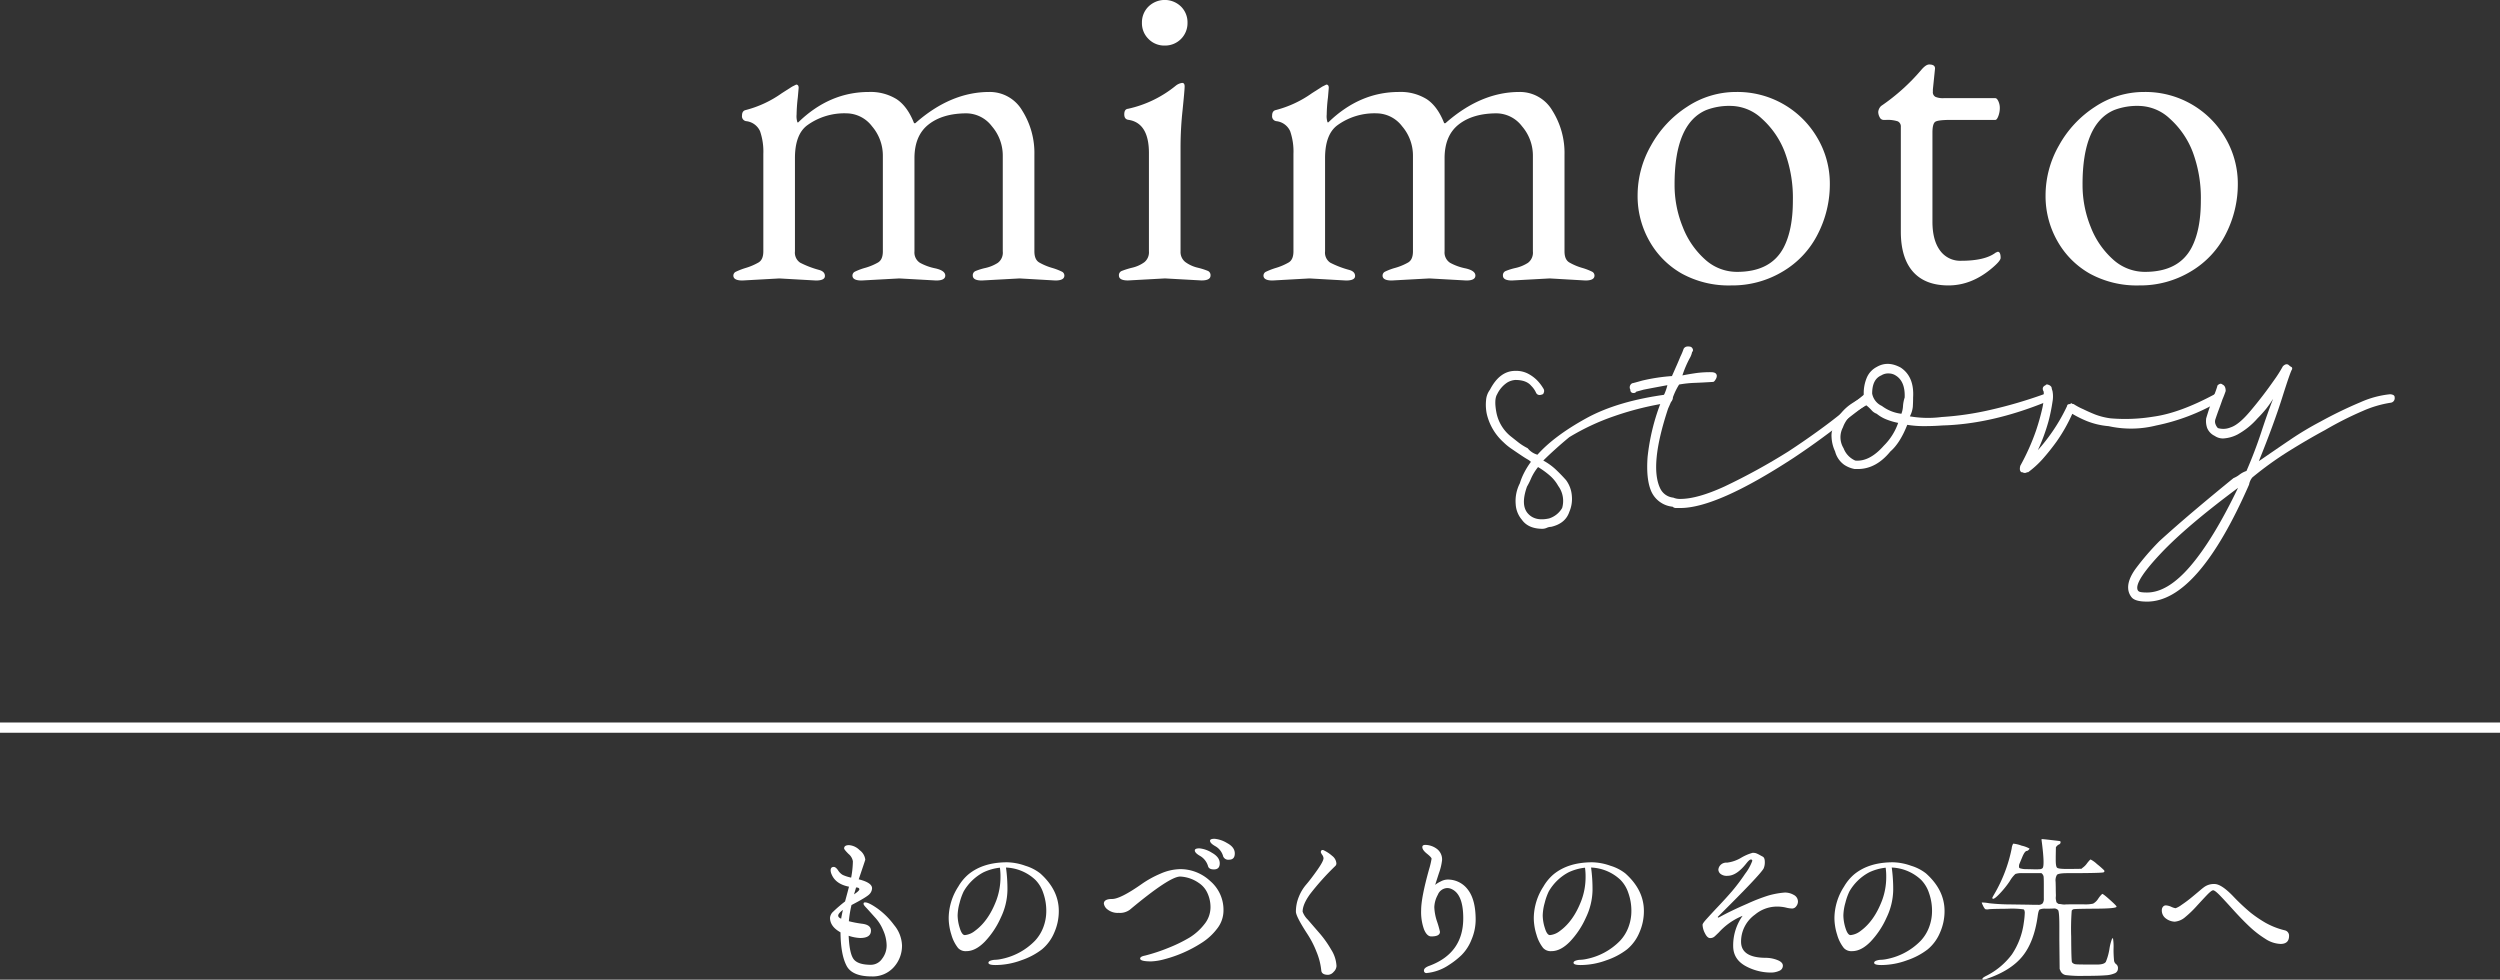 <svg xmlns="http://www.w3.org/2000/svg" xmlns:xlink="http://www.w3.org/1999/xlink" width="752.901" height="295.03" viewBox="0 0 752.901 295.03">
  <rect x="0" y="0" width="752.901" height="295.03" fill="#333333" stroke="none"/>
  <defs>
    <clipPath id="clip-path">
      <rect id="長方形_3" data-name="長方形 3" width="752.901" height="295.03" fill="none"/>
    </clipPath>
  </defs>
  <g id="グループ_4" data-name="グループ 4" transform="translate(0 0)">
    <g id="グループ_3" data-name="グループ 3" transform="translate(0 0)" clip-path="url(#clip-path)">
      <path id="パス_2" data-name="パス 2" d="M55.953,57.265c-2.867,0-4.962-.91-6.252-2.74a7.9,7.9,0,0,1-1.854-4.7A11.6,11.6,0,0,1,49.1,43.563a18.578,18.578,0,0,1,1.266-3.132A23.954,23.954,0,0,1,52.429,37.1a5.059,5.059,0,0,0-1.071-.783c-.461-.265-.875-.53-1.267-.783-1.186-.783-2.291-1.531-3.339-2.257a17.043,17.043,0,0,1-2.545-2.049,16.56,16.56,0,0,1-5.078-8.612,13.752,13.752,0,0,1-.207-4.018A5.976,5.976,0,0,1,40.1,15.377Q43.034,9.7,47.732,9.7a7.784,7.784,0,0,1,3.915.887,11.183,11.183,0,0,1,2.545,1.854,12.889,12.889,0,0,1,1.969,2.545,1.289,1.289,0,0,1,.184,1.174c-.127.391-.253.587-.391.587-.9.391-1.554.265-1.946-.391A6.857,6.857,0,0,0,52.522,14.2c-.979-1.174-2.568-1.762-4.79-1.762a5.478,5.478,0,0,0-2.441.783,8.689,8.689,0,0,0-3.028,3.523c-.656,1.048-.725,2.9-.207,5.584a12.214,12.214,0,0,0,4.122,6.943c.645.518,1.439,1.14,2.337,1.854a16.654,16.654,0,0,0,2.936,1.865A5.792,5.792,0,0,0,54.4,34.951c3.374-3.788,8.278-7.438,14.669-10.961s14.611-5.941,24.674-7.242a1.221,1.221,0,0,1,1.37.979,1.375,1.375,0,0,1-1.186,1.566A90.552,90.552,0,0,0,77.6,23.31a69.7,69.7,0,0,0-13.609,6.356q-2.366,1.952-4.306,3.719c-1.313,1.174-2.475,2.28-3.523,3.327a18.131,18.131,0,0,1,3.707,2.648c1.036.979,2.084,2.049,3.132,3.224a9.08,9.08,0,0,1,1.762,4.79,9.71,9.71,0,0,1-.771,4.8c-.783,2.349-2.625,3.846-5.492,4.5a3.223,3.223,0,0,0-1.267.288,3.351,3.351,0,0,1-1.278.3M54.583,38.67A15.713,15.713,0,0,0,52.522,42a20.865,20.865,0,0,1-1.266,2.545c-1.3,3.65-1.244,6.333.2,8.025s3.6,2.211,6.471,1.566A6.961,6.961,0,0,0,61.836,51a7.615,7.615,0,0,0-1.186-6.655,11.616,11.616,0,0,0-2.545-3.132,25.119,25.119,0,0,0-3.523-2.545" transform="translate(408.619 101.991)" fill="#fff"/>
      <path id="パス_3" data-name="パス 3" d="M43.794,23.073a.858.858,0,0,1-.967-.979,1.38,1.38,0,0,1,.576-1.957c.15,0,1.117-.265,2.948-.783a55.6,55.6,0,0,1,8.992-1.37c.53-1.174,1-2.28,1.474-3.327.449-1.048.817-1.9,1.071-2.545a18.475,18.475,0,0,0,.979-2.349c.391-.656,1.105-.852,2.153-.587a1.2,1.2,0,0,1,.6.691.757.757,0,0,1-.207.875,6.027,6.027,0,0,1-.771,1.957,31.907,31.907,0,0,0-2.153,5.089c1.3-.265,2.637-.484,4.018-.691a32.328,32.328,0,0,1,4.582-.288q1.762,0,1.762,1.174a2.178,2.178,0,0,1-.391,1.071c-.265.461-.518.691-.771.691-2.084.127-3.961.23-5.584.288a33.005,33.005,0,0,0-4.606.5,19.98,19.98,0,0,0-1.669,3.327c-.449,1.174-.99,2.475-1.646,3.915q-5.7,17.219-2.36,24.075a4.878,4.878,0,0,0,3.915,2.74,5.066,5.066,0,0,0,2.153.391c3.408,0,7.806-1.243,13.229-3.719A186.3,186.3,0,0,0,90.39,40.69q4.49-2.936,8.7-5.976c2.809-2.015,5.239-3.88,7.334-5.573,2.36-1.957,4.571-3.788,6.667-5.481a2.87,2.87,0,0,1,2.153,0c.507,1.048.449,1.762-.207,2.153a11.748,11.748,0,0,0-2.153,1.462c-1.29.979-2.971,2.257-4.985,3.823s-4.4,3.362-7.15,5.388-5.676,4.076-8.808,6.16Q68.871,57.707,57.887,57.719H56.609a1.444,1.444,0,0,1-1.059-.391,7.873,7.873,0,0,1-6.471-4.7c-1.048-2.475-1.393-5.907-1.071-10.282A64.315,64.315,0,0,1,51.819,26.4c.391-1.048.783-1.992,1.174-2.844a15.112,15.112,0,0,0,.979-2.832c-3.523.656-5.941,1.105-7.231,1.37-.921.265-1.646.449-2.153.587a.8.8,0,0,1-.794.391" transform="translate(448.181 95.274)" fill="#fff"/>
      <path id="パス_4" data-name="パス 4" d="M54.859,41.177a8.54,8.54,0,0,1-3.132-1.267,7.114,7.114,0,0,1-2.74-4.018,11.4,11.4,0,0,1-1.071-4.306,6.274,6.274,0,0,1,.875-3.719,11.725,11.725,0,0,1,2.153-3.719A14.737,14.737,0,0,1,53.777,21.6c.979-.645,1.831-1.174,2.556-1.566a7.956,7.956,0,0,0,1.267-.783v-.783a12.1,12.1,0,0,1,.887-4.7,6.49,6.49,0,0,1,3.028-3.327c2.222-1.3,4.629-1.232,7.242.2,2.74,1.831,3.972,4.836,3.719,9,0,1.048-.035,1.992-.092,2.844a7.952,7.952,0,0,1-.887,2.832,32.366,32.366,0,0,0,9.591.2,89.926,89.926,0,0,0,14.68-2.153,137.764,137.764,0,0,0,16.05-4.7c.645-.391,1.105-.2,1.37.587.253,1.174,0,1.762-.783,1.762q-16.442,6.649-31.122,7.046c-1.831.138-3.65.2-5.481.2a30.554,30.554,0,0,1-5.089-.391q-2.159,5.492-5.089,8.025-4.3,5.285-9.787,5.285Zm3.523-19.182c-.265.138-1.3.748-3.132,1.865a9.183,9.183,0,0,0-3.915,4.79,6.309,6.309,0,0,0,.2,6.264,6.572,6.572,0,0,0,3.523,3.719q4.3.4,8.612-4.5a17.885,17.885,0,0,0,4.306-6.851,19.637,19.637,0,0,1-3.627-1.071,10.886,10.886,0,0,1-2.832-1.67,3.711,3.711,0,0,1-1.566-1.082,12.442,12.442,0,0,0-1.566-1.462M65.233,12.4a3.878,3.878,0,0,0-2.349.587q-2.746,1.174-2.74,5.481A5.144,5.144,0,0,0,63.08,22.19a12.08,12.08,0,0,0,5.872,2.349,7.753,7.753,0,0,0,.484-2.349,10.389,10.389,0,0,1,.5-2.545q.19-4.888-2.74-6.655a3.777,3.777,0,0,0-1.957-.587" transform="translate(503.677 100.072)" fill="#fff"/>
      <path id="パス_5" data-name="パス 5" d="M54.334,36.7a.9.9,0,0,1-.5-.092q-.086-.1-.484-.1c-.518-.265-.656-.91-.391-1.957a68.159,68.159,0,0,0,4.7-10.478,69.294,69.294,0,0,0,1.957-6.943,17.8,17.8,0,0,0,.391-4.893c-.518-.91-.322-1.566.587-1.957.127-.253.426-.288.887-.1a1.648,1.648,0,0,1,.875.691,7.028,7.028,0,0,0,.3,1.174,8.645,8.645,0,0,1,0,3.235,53.4,53.4,0,0,1-1.174,5.768,56.478,56.478,0,0,1-3.235,8.808,56.57,56.57,0,0,0,4.306-5.481,54.317,54.317,0,0,0,4.5-7.829c0-.391.322-.587.979-.587.127-.265.265-.322.391-.2a.8.8,0,0,0,.587.2,18.912,18.912,0,0,0,2.936,1.566c1.048.518,2.222,1.048,3.523,1.566a20.256,20.256,0,0,0,4.7,1.174,52.254,52.254,0,0,0,12.815-.5q7.944-1.071,18.5-6.747a1.424,1.424,0,0,1,.887-.1.939.939,0,0,1,.679.5c.265,1.048.069,1.693-.587,1.957a61.588,61.588,0,0,1-18.595,7.046,31.109,31.109,0,0,1-14.289.2,22.805,22.805,0,0,1-6.655-1.566,32.938,32.938,0,0,1-4.306-2.153,49.435,49.435,0,0,1-4.7,8.313,66.056,66.056,0,0,1-4.306,5.388A28.819,28.819,0,0,1,55.313,36.5a.76.76,0,0,0-.5.1.8.8,0,0,1-.484.092" transform="translate(555.473 105.723)" fill="#fff"/>
      <path id="パス_6" data-name="パス 6" d="M61.355,81c-2.475,0-4.041-.461-4.7-1.37a4.548,4.548,0,0,1-.979-2.545q-.19-2.556,2.153-5.872a78.155,78.155,0,0,1,7.242-8.417q4.508-4.11,10.27-9Q81.13,48.9,87.388,43.808a7.365,7.365,0,0,0,1.854-1.082A7.28,7.28,0,0,1,91.3,41.655q2.539-5.872,4.41-11.548,1.848-5.665,3.615-10.178a33.844,33.844,0,0,1-2.049,2.936A35.4,35.4,0,0,1,94.63,25.8a22.033,22.033,0,0,1-6.068,4.893,10.7,10.7,0,0,1-4.306,1.174,4.449,4.449,0,0,1-2.545-.783,4.561,4.561,0,0,1-2.245-2.349,6.384,6.384,0,0,1-.3-2.936c.783-2.614,1.531-4.824,2.257-6.655a30.178,30.178,0,0,0,1.071-2.936c0-.265.2-.5.587-.679a.757.757,0,0,1,.979.092c.656.265.979.91.979,1.957-.265.783-.587,1.635-.979,2.545-.265.783-.587,1.693-.979,2.74s-.783,2.153-1.174,3.327a2.182,2.182,0,0,0,.1,1.462,3.36,3.36,0,0,0,.679,1.082,5.648,5.648,0,0,0,3.823-.2q2.435-.777,5.768-4.7c1.439-1.693,2.775-3.362,4.018-4.985s2.314-3.109,3.224-4.41a38.9,38.9,0,0,0,2.74-4.306c.656-.656,1.243-.783,1.762-.391a3.084,3.084,0,0,0,.783.587c.265.127.322.391.2.783-.265.265-1.244,3.063-2.936,8.417s-4.041,11.744-7.046,19.182q5.095-3.523,9.591-6.563a95.13,95.13,0,0,1,9-5.377,126.493,126.493,0,0,1,12.135-5.872,28.779,28.779,0,0,1,8.808-2.349,2.531,2.531,0,0,1,.887.2.759.759,0,0,1,.484.783,1.368,1.368,0,0,1-1.174,1.566,33.135,33.135,0,0,0-8.324,2.441,102.823,102.823,0,0,0-11.445,5.78q-5.095,2.746-10.765,6.264a102.729,102.729,0,0,0-11.157,8.025,4.637,4.637,0,0,0-.979,2.153Q76.628,81,61.355,81m27.4-34.254q-15.267,11.347-23,19.47-7.72,8.135-7.334,10.869a1.113,1.113,0,0,0,.391.783c.265.265,1.117.391,2.545.391q6.269,0,13.114-8.025T88.758,46.744" transform="translate(585.25 100.181)" fill="#fff"/>
      <path id="パス_7" data-name="パス 7" d="M19.182,59.725a1.3,1.3,0,0,1,.806-1.174,21.773,21.773,0,0,1,3.086-1.174,17.986,17.986,0,0,0,3.719-1.612c.944-.576,1.416-1.681,1.416-3.339V23.111a18.81,18.81,0,0,0-.99-6.862,5.184,5.184,0,0,0-4.2-3.028,1.478,1.478,0,0,1-1.232-1.67c0-.944.368-1.508,1.105-1.67A32.964,32.964,0,0,0,33.782,4.8l3.086-1.969L38.1,2.213c.5,0,.748.334.748.99l-.253,2.844a48.8,48.8,0,0,0-.368,5.193,5.8,5.8,0,0,0,.253,2.349h.242Q48.116,4.435,60,4.435A14.912,14.912,0,0,1,68.346,6.6c2.188,1.451,3.938,3.857,5.262,7.242h.368Q84.6,4.447,96.233,4.435a11.3,11.3,0,0,1,9.959,5.63,23.934,23.934,0,0,1,3.65,13.3V52.425c0,1.658.472,2.763,1.416,3.339a17.809,17.809,0,0,0,3.777,1.612,18.55,18.55,0,0,1,3.1,1.174,1.307,1.307,0,0,1,.737,1.174c0,.99-.91,1.485-2.717,1.485l-10.765-.622L94.01,61.21c-1.819,0-2.717-.5-2.717-1.485a1.354,1.354,0,0,1,.806-1.359,18.594,18.594,0,0,1,3.028-.933,11.561,11.561,0,0,0,3.707-1.543,3.842,3.842,0,0,0,1.485-3.466V23.732a13.522,13.522,0,0,0-3.281-8.969,9.742,9.742,0,0,0-7.6-3.892q-7.185,0-11.445,3.339T73.723,24.354V52.425a3.7,3.7,0,0,0,1.669,3.466,16.161,16.161,0,0,0,4.64,1.67c1.98.449,2.971,1.174,2.971,2.165s-.91,1.485-2.717,1.485l-11.134-.622-11.376.622q-2.729,0-2.729-1.485A1.319,1.319,0,0,1,55.8,58.55a18.17,18.17,0,0,1,3.155-1.174,17.666,17.666,0,0,0,3.834-1.612c.944-.576,1.416-1.681,1.416-3.339V23.732a13.57,13.57,0,0,0-3.27-8.969,9.763,9.763,0,0,0-7.611-3.892A19.029,19.029,0,0,0,41.45,14.452q-3.713,2.729-3.719,9.9V52.425a3.633,3.633,0,0,0,1.554,3.408A28.7,28.7,0,0,0,44.9,58c1.243.322,1.854.944,1.854,1.854s-.91,1.359-2.717,1.359l-11.007-.622L21.9,61.21c-1.808,0-2.717-.5-2.717-1.485" transform="translate(201.676 23.264)" fill="#fff"/>
      <path id="パス_8" data-name="パス 8" d="M29.267,82.991a1.364,1.364,0,0,1,.806-1.359,24.282,24.282,0,0,1,3.155-.99,10.185,10.185,0,0,0,3.707-1.67,3.85,3.85,0,0,0,1.37-3.27V46.135q0-9.015-6.068-10.017c-.91-.081-1.359-.633-1.359-1.67s.368-1.589,1.117-1.67a34.28,34.28,0,0,0,14.346-6.92,3.891,3.891,0,0,1,1.98-.875c.5,0,.737.357.737,1.059s-.207,3.051-.61,7.046a103.815,103.815,0,0,0-.622,10.95V75.7a3.844,3.844,0,0,0,1.416,3.212,10.27,10.27,0,0,0,3.777,1.727,20.513,20.513,0,0,1,3.1.99,1.4,1.4,0,0,1,.737,1.359c0,.99-.91,1.485-2.717,1.485l-11.007-.61L32,84.476q-2.729,0-2.729-1.485m8.912-71.236A6.607,6.607,0,0,1,36.2,6.873a6.651,6.651,0,0,1,1.98-4.893,7.022,7.022,0,0,1,9.775,0,6.686,6.686,0,0,1,1.969,4.893,6.745,6.745,0,0,1-6.862,6.862,6.607,6.607,0,0,1-4.882-1.98" transform="translate(307.708 -0.014)" fill="#fff"/>
      <path id="パス_9" data-name="パス 9" d="M33.048,59.725a1.3,1.3,0,0,1,.806-1.174,21.772,21.772,0,0,1,3.086-1.174,17.986,17.986,0,0,0,3.719-1.612c.944-.576,1.416-1.681,1.416-3.339V23.111a18.81,18.81,0,0,0-.99-6.862,5.184,5.184,0,0,0-4.2-3.028,1.478,1.478,0,0,1-1.232-1.67c0-.944.368-1.508,1.105-1.67A32.964,32.964,0,0,0,47.648,4.8l3.086-1.969,1.244-.622c.5,0,.737.334.737.99l-.242,2.844a46.374,46.374,0,0,0-.38,5.193,5.8,5.8,0,0,0,.253,2.349h.242q9.4-9.153,21.278-9.153A14.912,14.912,0,0,1,82.212,6.6c2.188,1.451,3.938,3.857,5.262,7.242h.368q10.639-9.4,22.256-9.407a11.3,11.3,0,0,1,9.959,5.63,23.934,23.934,0,0,1,3.65,13.3V52.425c0,1.658.472,2.763,1.428,3.339a17.427,17.427,0,0,0,3.765,1.612A18.55,18.55,0,0,1,132,58.55a1.307,1.307,0,0,1,.737,1.174c0,.99-.91,1.485-2.717,1.485l-10.765-.622-11.376.622c-1.819,0-2.717-.5-2.717-1.485a1.354,1.354,0,0,1,.806-1.359,18.593,18.593,0,0,1,3.028-.933A11.561,11.561,0,0,0,112.7,55.89a3.842,3.842,0,0,0,1.485-3.466V23.732a13.522,13.522,0,0,0-3.281-8.969,9.742,9.742,0,0,0-7.6-3.892q-7.185,0-11.445,3.339T87.589,24.354V52.425a3.7,3.7,0,0,0,1.669,3.466,16.161,16.161,0,0,0,4.64,1.67c1.98.449,2.971,1.174,2.971,2.165s-.91,1.485-2.717,1.485l-11.134-.622-11.376.622q-2.729,0-2.729-1.485a1.319,1.319,0,0,1,.748-1.174,18.169,18.169,0,0,1,3.155-1.174,17.666,17.666,0,0,0,3.834-1.612c.944-.576,1.416-1.681,1.416-3.339V23.732a13.57,13.57,0,0,0-3.27-8.969,9.763,9.763,0,0,0-7.611-3.892,19.029,19.029,0,0,0-11.871,3.581q-3.713,2.729-3.719,9.9V52.425a3.633,3.633,0,0,0,1.554,3.408A28.7,28.7,0,0,0,58.77,58c1.243.322,1.865.944,1.865,1.854s-.921,1.359-2.729,1.359L46.9,60.588l-11.134.622c-1.808,0-2.717-.5-2.717-1.485" transform="translate(347.461 23.264)" fill="#fff"/>
      <path id="パス_10" data-name="パス 10" d="M46.426,47.367a27.377,27.377,0,0,1-3.592-13.92,30.27,30.27,0,0,1,4.018-14.9A32.556,32.556,0,0,1,57.744,6.862,26.615,26.615,0,0,1,72.517,2.406,27.813,27.813,0,0,1,96.949,16.2a27.086,27.086,0,0,1,3.776,14.035,32.787,32.787,0,0,1-3.535,14.784A27.313,27.313,0,0,1,86.679,56.394a29.432,29.432,0,0,1-15.647,4.272A29.4,29.4,0,0,1,56.19,57.131a25.734,25.734,0,0,1-9.764-9.764m7.542-17.133A33.488,33.488,0,0,0,56.443,43.1a25.375,25.375,0,0,0,6.736,9.775,14.232,14.232,0,0,0,9.591,3.707q10.259,0,14.093-7.415,2.729-5.319,2.729-13.978A39.558,39.558,0,0,0,87.116,20.4a25.923,25.923,0,0,0-6.862-9.959A13.891,13.891,0,0,0,71.1,6.609,19.318,19.318,0,0,0,63.49,7.852q-9.533,4.076-9.522,22.383" transform="translate(450.349 25.293)" fill="#fff"/>
      <path id="パス_11" data-name="パス 11" d="M49.565,17.576a3.362,3.362,0,0,1-.438-1.612A2.83,2.83,0,0,1,50,14.18,60.821,60.821,0,0,0,62.116,3.287c.91-1.059,1.693-1.6,2.349-1.6,1.324,0,1.9.5,1.739,1.485l-.622,6.056V9.85a1.566,1.566,0,0,0,.806,1.6,5.841,5.841,0,0,0,2.406.38h15.59c.322,0,.633.3.921.921a4.8,4.8,0,0,1,.438,2.038,6.962,6.962,0,0,1-.437,2.418c-.288.783-.6,1.174-.921,1.174H70.9c-2.475,0-4.007.184-4.583.553s-.864,1.474-.864,3.281V49.055q0,5.561,2.291,8.658A7.464,7.464,0,0,0,74.113,60.8q7.167,0,10.4-2.464l.61-.253c.576,0,.863.622.863,1.854,0,.576-.817,1.566-2.464,2.971q-6.2,5.319-13.241,5.319t-10.7-4.145q-3.644-4.145-3.65-12.055V20.489a1.693,1.693,0,0,0-.921-1.681,9.909,9.909,0,0,0-3.535-.426H50.74a1.3,1.3,0,0,1-1.174-.806" transform="translate(516.523 17.733)" fill="#fff"/>
      <path id="パス_12" data-name="パス 12" d="M57.1,47.367A27.377,27.377,0,0,1,53.5,33.447a30.27,30.27,0,0,1,4.018-14.9A32.556,32.556,0,0,1,68.415,6.862,26.615,26.615,0,0,1,83.188,2.406,27.813,27.813,0,0,1,107.62,16.2,27.085,27.085,0,0,1,111.4,30.235a32.787,32.787,0,0,1-3.535,14.784A27.314,27.314,0,0,1,97.35,56.394,29.433,29.433,0,0,1,81.7,60.666a29.4,29.4,0,0,1-14.841-3.535A25.733,25.733,0,0,1,57.1,47.367m7.542-17.133A33.488,33.488,0,0,0,67.114,43.1a25.376,25.376,0,0,0,6.736,9.775,14.232,14.232,0,0,0,9.591,3.707q10.259,0,14.093-7.415,2.729-5.319,2.729-13.978A39.558,39.558,0,0,0,97.787,20.4a25.923,25.923,0,0,0-6.862-9.959,13.891,13.891,0,0,0-9.154-3.834,19.317,19.317,0,0,0-7.611,1.243q-9.533,4.076-9.522,22.383" transform="translate(562.542 25.293)" fill="#fff"/>
      <path id="パス_13" data-name="パス 13" d="M35.251,43.879c-1.347-1.508-2.257-2.522-2.729-3.017s-.714-.852-.714-1.036a.563.563,0,0,1,.092-.38.626.626,0,0,1,.426-.092c.691,0,1.923.61,3.661,1.831A23.011,23.011,0,0,1,41,46.17a10.149,10.149,0,0,1,2.383,6.068A9.6,9.6,0,0,1,40.9,58.87a8.5,8.5,0,0,1-6.643,2.775c-4.03,0-6.574-1.128-7.645-3.362q-1.693-3.35-1.75-9.913-3.161-1.744-3.155-4.4a2.819,2.819,0,0,1,.99-1.865,43.387,43.387,0,0,1,3.535-3.04c.668-2.452,1.059-3.938,1.186-4.444q-4.11-.794-5.3-3.869a3.15,3.15,0,0,1-.23-1.036c0-.691.311-1.048.944-1.048.4,0,.841.345,1.3,1.025a4.038,4.038,0,0,0,1.416,1.393,12.216,12.216,0,0,0,2.522.806,28.575,28.575,0,0,0,.518-4.916,3.632,3.632,0,0,0-1.313-2.222c-.887-.887-1.324-1.439-1.324-1.658,0-.656.5-.99,1.485-.99a4.985,4.985,0,0,1,3.189,1.52A4.109,4.109,0,0,1,32.327,26.5q0,.052-1.98,5.9c2.671.668,4.018,1.566,4.018,2.694a2.692,2.692,0,0,1-.783,1.773c-.518.576-2.326,1.681-5.412,3.281a33.574,33.574,0,0,0-.794,4.87,32.651,32.651,0,0,0,3.869.748c1.854.2,2.786.887,2.786,2.084,0,1.474-1.082,2.222-3.258,2.222a12.469,12.469,0,0,1-3.454-.668c.161,3.684.691,6.056,1.566,7.127s2.591,1.612,5.147,1.612a4.075,4.075,0,0,0,3.351-1.819,6.479,6.479,0,0,0,1.37-4.018,11.439,11.439,0,0,0-1.059-4.594,12.938,12.938,0,0,0-2.441-3.834M25.58,41.61c-.944.725-1.416,1.3-1.416,1.7s.3.725.9.944c.035-.345.2-1.232.518-2.648m3.351-4.675c1.071-.714,1.6-1.22,1.6-1.508,0-.38-.322-.564-.99-.564-.035.161-.23.852-.61,2.072" transform="translate(228.266 232.415)" fill="#fff"/>
      <path id="パス_14" data-name="パス 14" d="M36.788,52.813c0-.288.242-.507.714-.668a4.677,4.677,0,0,1,1.37-.23,11,11,0,0,0,1.877-.253,19.386,19.386,0,0,0,10.04-5.469,12.169,12.169,0,0,0,2.464-3.915,13.716,13.716,0,0,0,.956-5.135A15.932,15.932,0,0,0,53.3,31.8a10.1,10.1,0,0,0-2.372-3.949,13.67,13.67,0,0,0-8.854-3.719,47.738,47.738,0,0,1,.438,6.839A19.83,19.83,0,0,1,40.519,39.2a25.521,25.521,0,0,1-4.79,7.219q-2.8,2.884-5.573,2.89a3.078,3.078,0,0,1-2.522-.956,11.465,11.465,0,0,1-2-3.984,16.866,16.866,0,0,1-.817-5.066,17.693,17.693,0,0,1,2.9-9.441,14.057,14.057,0,0,1,3.04-3.673q4.439-3.644,11.71-3.638A17.283,17.283,0,0,1,47.911,23.6a13.6,13.6,0,0,1,4.467,2.291q5.6,4.991,5.6,11.318A15.913,15.913,0,0,1,56.581,43.8a13.126,13.126,0,0,1-3.673,4.974,21.364,21.364,0,0,1-6.24,3.293,22.536,22.536,0,0,1-7.714,1.428c-1.451,0-2.165-.23-2.165-.679M28.13,34.691a15.07,15.07,0,0,0-.622,3.892,13.026,13.026,0,0,0,.645,3.765c.426,1.416.944,2.13,1.531,2.13a5.772,5.772,0,0,0,3.04-1.278q4.059-2.953,6.413-9.107A20.035,20.035,0,0,0,40.415,27a18.472,18.472,0,0,0-.173-2.821,15.443,15.443,0,0,0-5,1.416,14.976,14.976,0,0,0-5.907,5.722,17.568,17.568,0,0,0-1.209,3.374" transform="translate(260.89 237.136)" fill="#fff"/>
      <path id="パス_15" data-name="パス 15" d="M28.873,41.467c0-.933.829-1.4,2.487-1.4s4.629-1.5,8.889-4.49a30.7,30.7,0,0,1,5.665-3.132,15.423,15.423,0,0,1,6.033-1.37,13.174,13.174,0,0,1,8.923,3.558,11.365,11.365,0,0,1,4.03,8.9,8.833,8.833,0,0,1-1.934,5.492,17.59,17.59,0,0,1-4.456,4.133A38.927,38.927,0,0,1,47,58.243a17.55,17.55,0,0,1-3.869.622c-2.222,0-3.328-.288-3.328-.852,0-.426.5-.714,1.485-.9a53.648,53.648,0,0,0,7.058-2.337,43.894,43.894,0,0,0,6.321-3.086A16.7,16.7,0,0,0,59.1,47.719a8.116,8.116,0,0,0,1.888-5,10.1,10.1,0,0,0-.967-4.525,7.154,7.154,0,0,0-2.545-2.948,10.628,10.628,0,0,0-5.619-1.934q-3.2,0-15.164,9.994a4.97,4.97,0,0,1-3.327.944,4.942,4.942,0,0,1-3.374-1.013,2.711,2.711,0,0,1-1.117-1.773M56.264,25.452c0-.426.461-.633,1.393-.633a8.566,8.566,0,0,1,3.754,1.324c1.577.887,2.36,1.946,2.36,3.178s-.587,1.842-1.75,1.842c-.99,0-1.577-.311-1.762-.944a5.252,5.252,0,0,0-2.36-3.086c-1.094-.61-1.635-1.174-1.635-1.681m4.582-2.925c0-.391.461-.587,1.37-.587a8.659,8.659,0,0,1,3.73,1.267c1.577.829,2.36,1.888,2.36,3.143s-.576,1.888-1.75,1.888a1.646,1.646,0,0,1-1.75-.99A4.963,4.963,0,0,0,62.493,24.2c-1.105-.61-1.646-1.163-1.646-1.67" transform="translate(303.566 230.67)" fill="#fff"/>
      <path id="パス_16" data-name="パス 16" d="M33.9,40.8a11.684,11.684,0,0,1,.875-4.456A12.978,12.978,0,0,1,37,32.641q1.347-1.554,3.281-4.295c1.29-1.831,1.934-3.04,1.934-3.638a2.015,2.015,0,0,0-.414-1.036,2.762,2.762,0,0,1-.4-.771c0-.449.207-.668.587-.668a.254.254,0,0,1,.184.046,10.457,10.457,0,0,1,2.648,1.727,3.1,3.1,0,0,1,1.267,2.268,1.035,1.035,0,0,1-.368.818,78.376,78.376,0,0,0-7.507,8.359c-1.531,2.1-2.291,3.892-2.291,5.354a6.365,6.365,0,0,0,1.589,2.429Q39.118,45.117,41,47.276a31.531,31.531,0,0,1,3.512,4.951,10.129,10.129,0,0,1,1.612,4.951,2.58,2.58,0,0,1-.852,1.75,2.365,2.365,0,0,1-1.658.9c-1.29,0-1.98-.426-2.073-1.3a19.842,19.842,0,0,0-1.462-5.688,28.4,28.4,0,0,0-2.625-5.147C35.082,44.063,33.9,41.76,33.9,40.8" transform="translate(356.377 233.75)" fill="#fff"/>
      <path id="パス_17" data-name="パス 17" d="M42.837,48.271c0,.933-.875,1.393-2.614,1.393-.864,0-1.589-.691-2.176-2.1a15.4,15.4,0,0,1-.875-5.814q0-3.748,2.383-12.285a24.639,24.639,0,0,0,.76-3.189c0-.276-.461-.783-1.393-1.531s-1.393-1.4-1.393-1.98c0-.449.3-.668.9-.668A5.961,5.961,0,0,1,41.8,23.217a3.953,3.953,0,0,1,1.67,3.512,17.185,17.185,0,0,1-.944,3.892c-.633,1.957-1.013,3.143-1.128,3.523A7.4,7.4,0,0,1,43.079,33.1a4.625,4.625,0,0,1,1.957-.564,7.484,7.484,0,0,1,6.194,3.017c1.566,2,2.36,5.032,2.36,9.084a15.361,15.361,0,0,1-1.243,5.976,13.614,13.614,0,0,1-2.971,4.629,23.787,23.787,0,0,1-3.846,3.017,14.425,14.425,0,0,1-6.7,2.429.709.709,0,0,1-.806-.806c0-.541.6-1.025,1.8-1.439q10.034-3.817,10.029-14.254c0-4.709-1.117-7.622-3.374-8.727a3.146,3.146,0,0,0-1.439-.368,3.183,3.183,0,0,0-2.855,2.049,8.247,8.247,0,0,0-1.048,3.707,15.372,15.372,0,0,0,.852,4.41,28.425,28.425,0,0,1,.852,3.017" transform="translate(390.82 232.352)" fill="#fff"/>
      <path id="パス_18" data-name="パス 18" d="M52.092,52.813c0-.288.242-.507.714-.668a4.677,4.677,0,0,1,1.37-.23,11,11,0,0,0,1.877-.253,19.386,19.386,0,0,0,10.04-5.469,12.17,12.17,0,0,0,2.464-3.915,13.716,13.716,0,0,0,.956-5.135A15.931,15.931,0,0,0,68.6,31.8a10.1,10.1,0,0,0-2.372-3.949,13.67,13.67,0,0,0-8.854-3.719,47.742,47.742,0,0,1,.438,6.839A19.83,19.83,0,0,1,55.823,39.2a25.521,25.521,0,0,1-4.79,7.219q-2.8,2.884-5.573,2.89a3.078,3.078,0,0,1-2.522-.956,11.465,11.465,0,0,1-2-3.984,16.865,16.865,0,0,1-.817-5.066,17.693,17.693,0,0,1,2.9-9.441,14.058,14.058,0,0,1,3.04-3.673q4.439-3.644,11.71-3.638A17.283,17.283,0,0,1,63.215,23.6a13.6,13.6,0,0,1,4.467,2.291q5.6,4.991,5.6,11.318A15.913,15.913,0,0,1,71.885,43.8a13.126,13.126,0,0,1-3.673,4.974,21.364,21.364,0,0,1-6.241,3.293,22.536,22.536,0,0,1-7.714,1.428c-1.451,0-2.165-.23-2.165-.679M43.434,34.691a15.07,15.07,0,0,0-.622,3.892,13.025,13.025,0,0,0,.645,3.765c.426,1.416.944,2.13,1.531,2.13a5.772,5.772,0,0,0,3.04-1.278q4.059-2.953,6.413-9.107A20.034,20.034,0,0,0,55.719,27a18.476,18.476,0,0,0-.173-2.821,15.444,15.444,0,0,0-5,1.416,14.976,14.976,0,0,0-5.907,5.722,17.568,17.568,0,0,0-1.209,3.374" transform="translate(421.794 237.136)" fill="#fff"/>
      <path id="パス_19" data-name="パス 19" d="M49.3,38.4q2.47-2.608,4.272-4.721a56.825,56.825,0,0,0,3.777-5.043,14.542,14.542,0,0,0,2.165-3.9.375.375,0,0,0-.426-.414c-.288,0-.714.368-1.29,1.082q-2.971,3.817-5.711,3.823a3,3,0,0,1-2.176-.61,1.755,1.755,0,0,1-.61-1.232,2.243,2.243,0,0,1,.61-1.37,2.443,2.443,0,0,1,2-.748,10.869,10.869,0,0,0,4.272-1.485,13.981,13.981,0,0,1,3.431-1.474,3.724,3.724,0,0,1,.956.1,7.488,7.488,0,0,1,1.117.518c.5.276.806.438.921.5.449.207.679.748.679,1.6a4.556,4.556,0,0,1-.357,2Q61.843,29,49.207,41.512a.258.258,0,0,0-.092.173l.23.138Q53.213,39.7,58,37.643a53.894,53.894,0,0,1,6.367-2.475,24.765,24.765,0,0,1,4.985-.9,5.358,5.358,0,0,1,2.66.714A2.248,2.248,0,0,1,73.27,37.01a2.277,2.277,0,0,1-.518,1.393,1.533,1.533,0,0,1-1.232.679,8.732,8.732,0,0,1-1.934-.3A11.612,11.612,0,0,0,66.88,38.5a10.334,10.334,0,0,0-6.563,2.429,9.986,9.986,0,0,0-4.18,8.14q0,4.853,7.507,4.859A9.642,9.642,0,0,1,67,54.569c1.151.438,1.727,1.013,1.727,1.716a1.642,1.642,0,0,1-1.094,1.566,6.154,6.154,0,0,1-2.637.518,16.069,16.069,0,0,1-7.1-1.75c-2.763-1.382-4.133-3.466-4.133-6.252a15.355,15.355,0,0,1,2.832-9.084,19.548,19.548,0,0,0-7.15,5c-.426.414-.829.806-1.22,1.163a1.994,1.994,0,0,1-1.416.541c-.553,0-1.071-.484-1.554-1.462a5.994,5.994,0,0,1-.714-2.545c0-.265.38-.829,1.151-1.681S47.652,40.142,49.3,38.4" transform="translate(468.202 234.528)" fill="#fff"/>
      <path id="パス_20" data-name="パス 20" d="M59.945,52.813c0-.288.242-.507.725-.668a4.677,4.677,0,0,1,1.37-.23,11,11,0,0,0,1.877-.253,19.386,19.386,0,0,0,10.04-5.469,12.169,12.169,0,0,0,2.464-3.915,13.715,13.715,0,0,0,.956-5.135,15.932,15.932,0,0,0-.91-5.342A10.237,10.237,0,0,0,74.1,27.851a13.67,13.67,0,0,0-8.854-3.719,47.728,47.728,0,0,1,.438,6.839A19.831,19.831,0,0,1,63.687,39.2a25.522,25.522,0,0,1-4.79,7.219q-2.8,2.884-5.573,2.89a3.063,3.063,0,0,1-2.521-.956,11.465,11.465,0,0,1-2-3.984,16.866,16.866,0,0,1-.818-5.066,17.693,17.693,0,0,1,2.9-9.441,14.057,14.057,0,0,1,3.04-3.673q4.439-3.644,11.71-3.638A17.282,17.282,0,0,1,71.079,23.6a13.594,13.594,0,0,1,4.467,2.291q5.6,4.991,5.6,11.318A15.913,15.913,0,0,1,79.749,43.8a13.126,13.126,0,0,1-3.673,4.974,21.364,21.364,0,0,1-6.24,3.293,22.536,22.536,0,0,1-7.714,1.428c-1.451,0-2.176-.23-2.176-.679M51.3,34.691a15.07,15.07,0,0,0-.622,3.892,13.375,13.375,0,0,0,.633,3.765c.438,1.416.956,2.13,1.543,2.13a5.807,5.807,0,0,0,3.04-1.278q4.059-2.953,6.413-9.107A20.036,20.036,0,0,0,63.583,27a18.468,18.468,0,0,0-.173-2.821,15.443,15.443,0,0,0-5,1.416,14.976,14.976,0,0,0-5.907,5.722A17.566,17.566,0,0,0,51.3,34.691" transform="translate(504.474 237.136)" fill="#fff"/>
      <path id="パス_21" data-name="パス 21" d="M60.755,41.629c3.028.046,4.951.069,5.757.092s1.554.023,2.245.023a1.766,1.766,0,0,0,1.393-.426,2.387,2.387,0,0,0,.368-1.508V35.757c0-1.347-.023-2.2-.069-2.533a1.646,1.646,0,0,0-.656-1.013H64.083a5.624,5.624,0,0,0-2.119.242,8.833,8.833,0,0,0-1.7,2.165,28.146,28.146,0,0,1-2.994,3.73c-1.151,1.209-1.865,1.727-2.13,1.554q-.19-.138-.138-.276a12.142,12.142,0,0,1,.587-1.082,44.516,44.516,0,0,0,5.262-13.805,3.333,3.333,0,0,1,.449-1.416,9.379,9.379,0,0,1,2.545.61,8.279,8.279,0,0,1,2.36.875c0,.1-.1.253-.3.426a.794.794,0,0,1-.472.276c-.414,0-.875.587-1.37,1.773l-.875,2.1a1.791,1.791,0,0,0-.138.737.909.909,0,0,0,.092.518,1.883,1.883,0,0,0,.679.219,4.633,4.633,0,0,0,1.071.138c.334,0,1.082.023,2.257.046a20.019,20.019,0,0,0,2.245-.023,1.3,1.3,0,0,0,.76-.334c.449-.518.368-3.2-.265-8.048a3.169,3.169,0,0,1-.046-.449v-.23c.034-.023.921.046,2.671.253s2.706.311,2.867.357.207.2.173.449a.7.7,0,0,1-.5.564,2.115,2.115,0,0,0-.9.852l-.046,2.786V28.25c0,1.324.138,2.1.426,2.337s1.267.357,2.948.357h.944l3.42-.046.357-.311a5.3,5.3,0,0,0,1.347-1.37c.576-.737.933-1.105,1.059-1.128a8.437,8.437,0,0,1,1.934,1.393,24.568,24.568,0,0,1,2.1,1.831c.207.265.173.484-.115.645s-3.869.253-10.765.253c-1.9,0-2.994.173-3.293.518a3.305,3.305,0,0,0-.4,2.107c.035,1.059.046,1.773.046,2.142s.011.829.023,1.416a5.777,5.777,0,0,1-.023,1.117,2.721,2.721,0,0,0,.069.794c.069.357.115.564.115.61s.115.15.334.334.38.265.472.242a4.523,4.523,0,0,1,.783.092,4.294,4.294,0,0,0,1.013.069c.242-.035.9-.046,1.98-.046h3.73a10.422,10.422,0,0,0,2.752-.219A4.3,4.3,0,0,0,86.9,39.9a8.156,8.156,0,0,1,1.2-1.439c.184-.035.956.553,2.314,1.773s2.026,1.888,2,2.049v.046c-.092.357-2.142.553-6.16.576s-6.217.081-6.586.138a.9.9,0,0,0-.748.472,72.952,72.952,0,0,0-.161,7.829q.035,7.444.253,7.714a1.573,1.573,0,0,0,1.013.576c.4.069,1.681.092,3.846.092h3.1c1.2-.058,1.946-.334,2.234-.829a16.814,16.814,0,0,0,1.071-3.846,15.23,15.23,0,0,1,.817-3.166.316.316,0,0,1,.265-.023,16.029,16.029,0,0,1,.161,3.074,31.583,31.583,0,0,0,.161,3.673,1.571,1.571,0,0,0,.645,1.025,1.473,1.473,0,0,1,.518,1.313,1.533,1.533,0,0,1-.852,1.37,7.881,7.881,0,0,1-2.878.656c-1.37.115-3.512.173-6.459.173a36.83,36.83,0,0,1-5.55-.242,2.148,2.148,0,0,1-1.6-1.336l-.219-.5-.092-8.635V48.123c0-2.844-.127-4.444-.38-4.79a1.615,1.615,0,0,0-1.416-.472c-.691.035-1.485.046-2.383.046a3.814,3.814,0,0,0-1.739.253c-.253.161-.449.841-.61,2.049Q67.594,52.9,64.106,57.219T53.421,64c-.806.276-1.255.345-1.347.23-.207-.242.115-.587.99-1.036A21.838,21.838,0,0,0,60.893,56.7a22.289,22.289,0,0,0,3.592-9.556,24.223,24.223,0,0,0,.3-3.04c-.023-.53-.138-.852-.368-.99a25.526,25.526,0,0,0-4.893-.184c-3.051.023-4.882.069-5.515.138a2.359,2.359,0,0,1-1.151-.023,3.711,3.711,0,0,1-.645-1.036c-.3-.6-.426-.921-.357-.967a13.144,13.144,0,0,1,2.222.23,61.305,61.305,0,0,0,6.678.357" transform="translate(544.999 230.75)" fill="#fff"/>
      <path id="パス_22" data-name="パス 22" d="M56.546,30.906a1.486,1.486,0,0,1,.334-.921,1.091,1.091,0,0,1,.9-.426,4.52,4.52,0,0,1,1.6.426,5.024,5.024,0,0,0,1.3.426,6.941,6.941,0,0,0,1.785-.99A37.426,37.426,0,0,0,65.815,26.9c1.232-1.013,2-1.67,2.337-1.957s.668-.553,1.036-.829a4.979,4.979,0,0,1,3.235-.99c1.347,0,3.189,1.2,5.5,3.581a62.319,62.319,0,0,0,5.423,5.1,38.034,38.034,0,0,0,4.341,2.948,22.791,22.791,0,0,0,5.872,2.314,1.633,1.633,0,0,1,1.3,1.67c0,1.612-.852,2.429-2.568,2.429a8.878,8.878,0,0,1-4.606-1.554,30.129,30.129,0,0,1-4.744-3.673q-2.245-2.107-4.974-5.124-2.712-3.005-4.087-4.41c-.921-.921-1.543-1.393-1.888-1.393s-1.025.541-2.049,1.623q-.311.311-2.763,2.971a33,33,0,0,1-3.892,3.73,5.44,5.44,0,0,1-2.878,1.128,4.658,4.658,0,0,1-2.545-.887,2.989,2.989,0,0,1-1.324-2.671" transform="translate(594.515 243.108)" fill="#fff"/>
      <rect id="長方形_2" data-name="長方形 2" width="752.901" height="3.086" transform="translate(0 217.588)" fill="#fff"/>
    </g>
  </g>
</svg>
